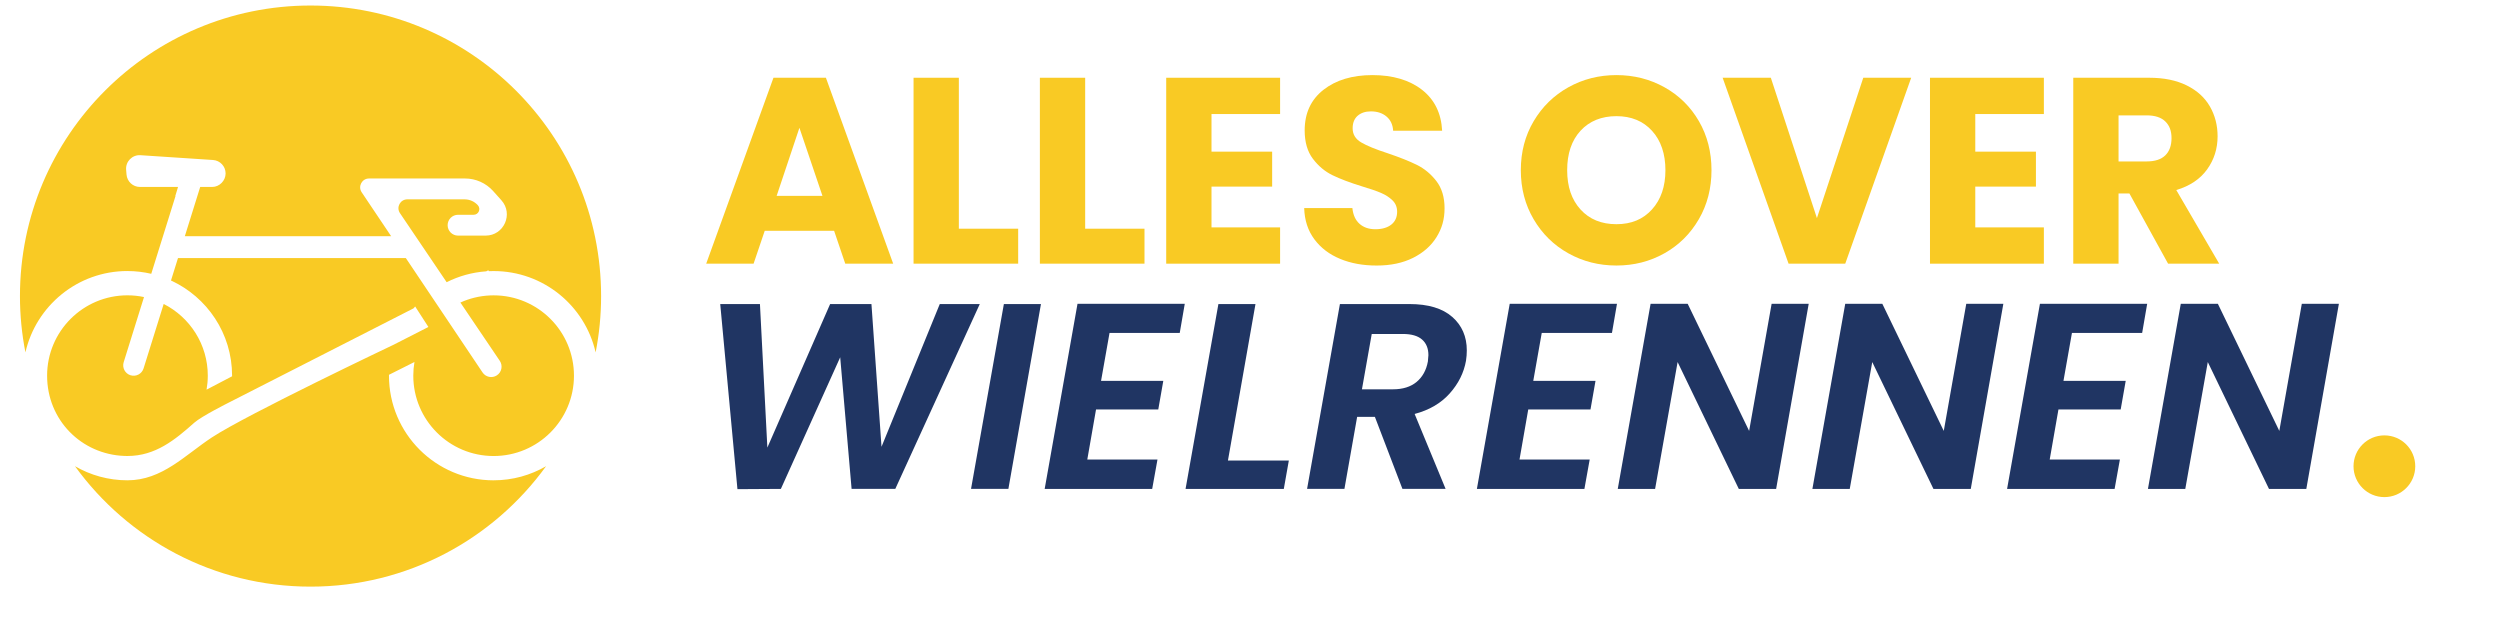 <svg xmlns="http://www.w3.org/2000/svg" id="uuid-dd484ad8-e811-4dae-bad4-4aabe1143635" width="1507.41" height="373.93" viewBox="0 0 1507.41 373.93"><defs><style>.uuid-a1e61bc5-c39a-4b7b-bc38-8e97b856f9ad{fill:#f9ca24;}.uuid-3c9f9bc1-9987-4a5f-a18f-ae03a1f680cb{fill:#203563;}.uuid-37fdb947-401d-4a23-8977-285bbf2096d0{isolation:isolate;}</style></defs><path class="uuid-a1e61bc5-c39a-4b7b-bc38-8e97b856f9ad" d="m76.84,163.43c4.94,0,9.75.59,14.36,1.66l14.64-46.91h-.14l1.64-5.45h-22.94c-4.23,0-7.75-3.24-8.11-7.45l-.24-2.89c-.42-4.96,3.68-9.14,8.65-8.81l43.73,2.89c4.28.28,7.6,3.83,7.6,8.12s-3.64,8.14-8.14,8.14h-7.18l-9.27,29.7h124.41l-17.83-26.58c-2.29-3.55.26-8.23,4.48-8.23h57.91c6.45,0,12.6,2.75,16.91,7.55l5,5.58c7.38,8.23,1.54,21.31-9.52,21.31h-16.62c-3.47,0-6.28-2.81-6.28-6.28h0c0-3.47,2.81-6.28,6.28-6.28h9.4c2.97,0,4.54-3.52,2.56-5.73-2.04-2.27-4.94-3.57-7.99-3.57h-34.57c-4.22,0-6.77,4.68-4.48,8.23l28.21,41.73c7.26-3.66,15.33-5.96,23.87-6.56l1.27-.65.28.56c.97-.04,1.94-.07,2.91-.07,30.01,0,55.11,20.96,61.5,49.04,2.16-10.98,3.3-22.32,3.3-33.93C362.45,81.77,284,3.33,187.24,3.33S12.03,81.77,12.03,178.53c0,11.61,1.14,22.95,3.3,33.93,6.39-28.08,31.49-49.04,61.5-49.04Z"></path><path class="uuid-a1e61bc5-c39a-4b7b-bc38-8e97b856f9ad" d="m297.64,289.62c-34.85,0-63.1-28.25-63.1-63.1,0-.18,0-.36.01-.54l15.35-7.71c-.46,2.68-.7,5.43-.7,8.25,0,26.75,21.69,48.44,48.44,48.44s48.44-21.69,48.44-48.44-21.69-48.44-48.44-48.44c-.67,0-1.34.02-2,.04-6.42.26-12.51,1.78-18.04,4.3l23.75,35.14c1.97,2.91,1.16,6.88-1.79,8.78h0c-2.87,1.86-6.71,1.07-8.61-1.78l-46.24-68.94H107.32l-4.22,13.52c21.73,9.97,36.84,31.9,36.84,57.37,0,.13,0,.25,0,.38l-15.39,8.05c.48-2.74.74-5.55.74-8.43,0-18.89-10.82-35.24-26.59-43.23l-12.13,38.86c-1.03,3.31-4.56,5.16-7.87,4.13-3.31-1.03-5.16-4.56-4.13-7.87l12.26-39.29c-3.22-.68-6.56-1.04-9.99-1.04-26.75,0-48.44,21.69-48.44,48.44s20.64,47.37,46.49,48.4c.65.03,1.29.04,1.95.04,16.83,0,28.64-9.69,40.33-20.1,4.33-3.85,20.64-12.03,20.64-12.03l111.52-56.88c.33-.39.66-.77.99-1.15l7.99,12.37-20.95,10.69s-88.52,42.04-109.57,55.88c-16.24,10.68-30.02,25.88-50.95,25.88-11.53,0-22.33-3.11-31.63-8.51,31.83,43.99,83.58,72.62,142.03,72.62s110.2-28.63,142.03-72.62c-9.3,5.4-20.1,8.51-31.63,8.51Z"></path><g class="uuid-37fdb947-401d-4a23-8977-285bbf2096d0"><path class="uuid-3c9f9bc1-9987-4a5f-a18f-ae03a1f680cb" d="m590.77,183.33l-50.94,111.46h-26.35l-6.87-79.36-35.77,79.36-26.19.16-10.38-111.62h23.95l4.47,86.55,37.85-86.55h24.91l6.07,86.07,35.13-86.07h24.11Z"></path><path class="uuid-3c9f9bc1-9987-4a5f-a18f-ae03a1f680cb" d="m627.66,183.33l-19.64,111.46h-22.52l19.8-111.46h22.36Z"></path><path class="uuid-3c9f9bc1-9987-4a5f-a18f-ae03a1f680cb" d="m669.01,200.73l-5.11,28.9h37.53l-3.03,17.25h-37.53l-5.27,30.18h42.32l-3.19,17.73h-64.83l19.8-111.62h64.67l-3.03,17.57h-42.32Z"></path><path class="uuid-3c9f9bc1-9987-4a5f-a18f-ae03a1f680cb" d="m740.39,277.7h36.73l-3.03,17.09h-59.24l19.8-111.46h22.36l-16.61,94.38Z"></path><path class="uuid-3c9f9bc1-9987-4a5f-a18f-ae03a1f680cb" d="m875.65,191.07c5.85,5.17,8.78,11.9,8.78,20.2,0,2.02-.16,4.1-.48,6.23-1.28,7.24-4.55,13.81-9.82,19.72-5.27,5.91-12.32,10.04-21.16,12.38l18.68,45.19h-26.03l-16.61-43.44h-10.7l-7.67,43.44h-22.52l19.8-111.46h41.84c11.39,0,20.01,2.58,25.87,7.75Zm-14.37,23.07c0-4.04-1.28-7.19-3.83-9.42-2.56-2.24-6.44-3.35-11.66-3.35h-18.68l-5.91,33.37h18.68c5.96,0,10.72-1.49,14.29-4.47,3.57-2.98,5.83-7.08,6.79-12.3.21-1.92.32-3.19.32-3.83Z"></path><path class="uuid-3c9f9bc1-9987-4a5f-a18f-ae03a1f680cb" d="m929.62,200.73l-5.11,28.9h37.53l-3.03,17.25h-37.53l-5.27,30.18h42.32l-3.19,17.73h-64.83l19.8-111.62h64.67l-3.03,17.57h-42.32Z"></path><path class="uuid-3c9f9bc1-9987-4a5f-a18f-ae03a1f680cb" d="m1070.95,294.79h-22.52l-36.89-76.49-13.57,76.49h-22.52l19.8-111.62h22.36l37.05,76.65,13.57-76.65h22.36l-19.64,111.62Z"></path><path class="uuid-3c9f9bc1-9987-4a5f-a18f-ae03a1f680cb" d="m1188.31,294.79h-22.52l-36.89-76.49-13.57,76.49h-22.52l19.8-111.62h22.36l37.05,76.65,13.57-76.65h22.36l-19.64,111.62Z"></path><path class="uuid-3c9f9bc1-9987-4a5f-a18f-ae03a1f680cb" d="m1249.31,200.73l-5.11,28.9h37.53l-3.03,17.25h-37.53l-5.27,30.18h42.32l-3.19,17.73h-64.83l19.8-111.62h64.67l-3.03,17.57h-42.32Z"></path><path class="uuid-3c9f9bc1-9987-4a5f-a18f-ae03a1f680cb" d="m1390.63,294.79h-22.52l-36.89-76.49-13.57,76.49h-22.52l19.8-111.62h22.36l37.05,76.65,13.57-76.65h22.36l-19.64,111.62Z"></path></g><path class="uuid-a1e61bc5-c39a-4b7b-bc38-8e97b856f9ad" d="m502.94,139.18h-41.84l-6.71,19.8h-28.58l40.56-112.1h31.62l40.56,112.1h-28.9l-6.71-19.8Zm-7.03-21.08l-13.89-41.04-13.73,41.04h27.63Z"></path><path class="uuid-a1e61bc5-c39a-4b7b-bc38-8e97b856f9ad" d="m578.15,137.9h35.77v21.08h-63.08V46.88h27.31v91.02Z"></path><path class="uuid-a1e61bc5-c39a-4b7b-bc38-8e97b856f9ad" d="m654.32,137.9h35.77v21.08h-63.08V46.88h27.31v91.02Z"></path><path class="uuid-a1e61bc5-c39a-4b7b-bc38-8e97b856f9ad" d="m730.49,68.76v22.68h36.57v21.08h-36.57v24.59h41.36v21.88h-68.67V46.88h68.67v21.88h-41.36Z"></path><path class="uuid-a1e61bc5-c39a-4b7b-bc38-8e97b856f9ad" d="m808.1,156.11c-6.49-2.66-11.68-6.6-15.57-11.82-3.89-5.21-5.94-11.5-6.15-18.84h29.06c.42,4.15,1.86,7.32,4.31,9.5,2.45,2.18,5.64,3.27,9.58,3.27s7.24-.93,9.58-2.79c2.34-1.86,3.51-4.44,3.51-7.75,0-2.77-.93-5.06-2.79-6.87-1.86-1.81-4.15-3.3-6.87-4.47-2.71-1.17-6.57-2.5-11.58-3.99-7.24-2.24-13.15-4.47-17.73-6.71-4.58-2.24-8.52-5.53-11.82-9.9-3.3-4.36-4.95-10.06-4.95-17.09,0-10.43,3.78-18.6,11.34-24.51,7.56-5.91,17.41-8.86,29.54-8.86s22.3,2.95,29.86,8.86c7.56,5.91,11.6,14.13,12.14,24.67h-29.54c-.21-3.62-1.54-6.47-3.99-8.54-2.45-2.08-5.59-3.11-9.42-3.11-3.3,0-5.96.88-7.98,2.63-2.02,1.76-3.03,4.29-3.03,7.59,0,3.62,1.7,6.44,5.11,8.46,3.41,2.02,8.73,4.21,15.97,6.55,7.24,2.45,13.12,4.79,17.65,7.03,4.52,2.24,8.44,5.48,11.74,9.74,3.3,4.26,4.95,9.74,4.95,16.45s-1.62,12.19-4.87,17.41c-3.25,5.22-7.96,9.37-14.13,12.46-6.18,3.09-13.47,4.63-21.88,4.63s-15.54-1.33-22.04-3.99Z"></path><path class="uuid-a1e61bc5-c39a-4b7b-bc38-8e97b856f9ad" d="m945.67,152.75c-8.78-4.9-15.76-11.74-20.92-20.52-5.17-8.78-7.75-18.66-7.75-29.62s2.58-20.81,7.75-29.54c5.16-8.73,12.14-15.54,20.92-20.44,8.78-4.9,18.44-7.35,28.98-7.35s20.2,2.45,28.98,7.35c8.78,4.9,15.7,11.71,20.76,20.44,5.05,8.73,7.58,18.58,7.58,29.54s-2.55,20.84-7.66,29.62-12.03,15.62-20.76,20.52c-8.73,4.9-18.36,7.35-28.9,7.35s-20.2-2.45-28.98-7.35Zm50.46-26.51c5.37-5.96,8.06-13.84,8.06-23.63s-2.69-17.81-8.06-23.71c-5.38-5.91-12.54-8.86-21.48-8.86s-16.26,2.93-21.64,8.78c-5.38,5.86-8.06,13.79-8.06,23.79s2.69,17.81,8.06,23.71c5.37,5.91,12.59,8.86,21.64,8.86s16.1-2.98,21.48-8.94Z"></path><path class="uuid-a1e61bc5-c39a-4b7b-bc38-8e97b856f9ad" d="m1152.38,46.88l-39.76,112.1h-34.17l-39.76-112.1h29.06l27.79,84.63,27.95-84.63h28.9Z"></path><path class="uuid-a1e61bc5-c39a-4b7b-bc38-8e97b856f9ad" d="m1191.02,68.76v22.68h36.57v21.08h-36.57v24.59h41.36v21.88h-68.67V46.88h68.67v21.88h-41.36Z"></path><path class="uuid-a1e61bc5-c39a-4b7b-bc38-8e97b856f9ad" d="m1307.27,158.98l-23.31-42.32h-6.55v42.32h-27.31V46.88h45.83c8.84,0,16.37,1.54,22.6,4.63,6.23,3.09,10.88,7.32,13.97,12.7,3.09,5.38,4.63,11.37,4.63,17.96,0,7.45-2.1,14.11-6.31,19.96-4.21,5.86-10.41,10.01-18.6,12.46l25.87,44.39h-30.82Zm-29.86-61.64h16.93c5,0,8.76-1.22,11.26-3.67,2.5-2.45,3.75-5.91,3.75-10.38s-1.25-7.61-3.75-10.06c-2.5-2.45-6.25-3.67-11.26-3.67h-16.93v27.79Z"></path><circle class="uuid-a1e61bc5-c39a-4b7b-bc38-8e97b856f9ad" cx="1437.7" cy="281.13" r="18.61"></circle></svg>